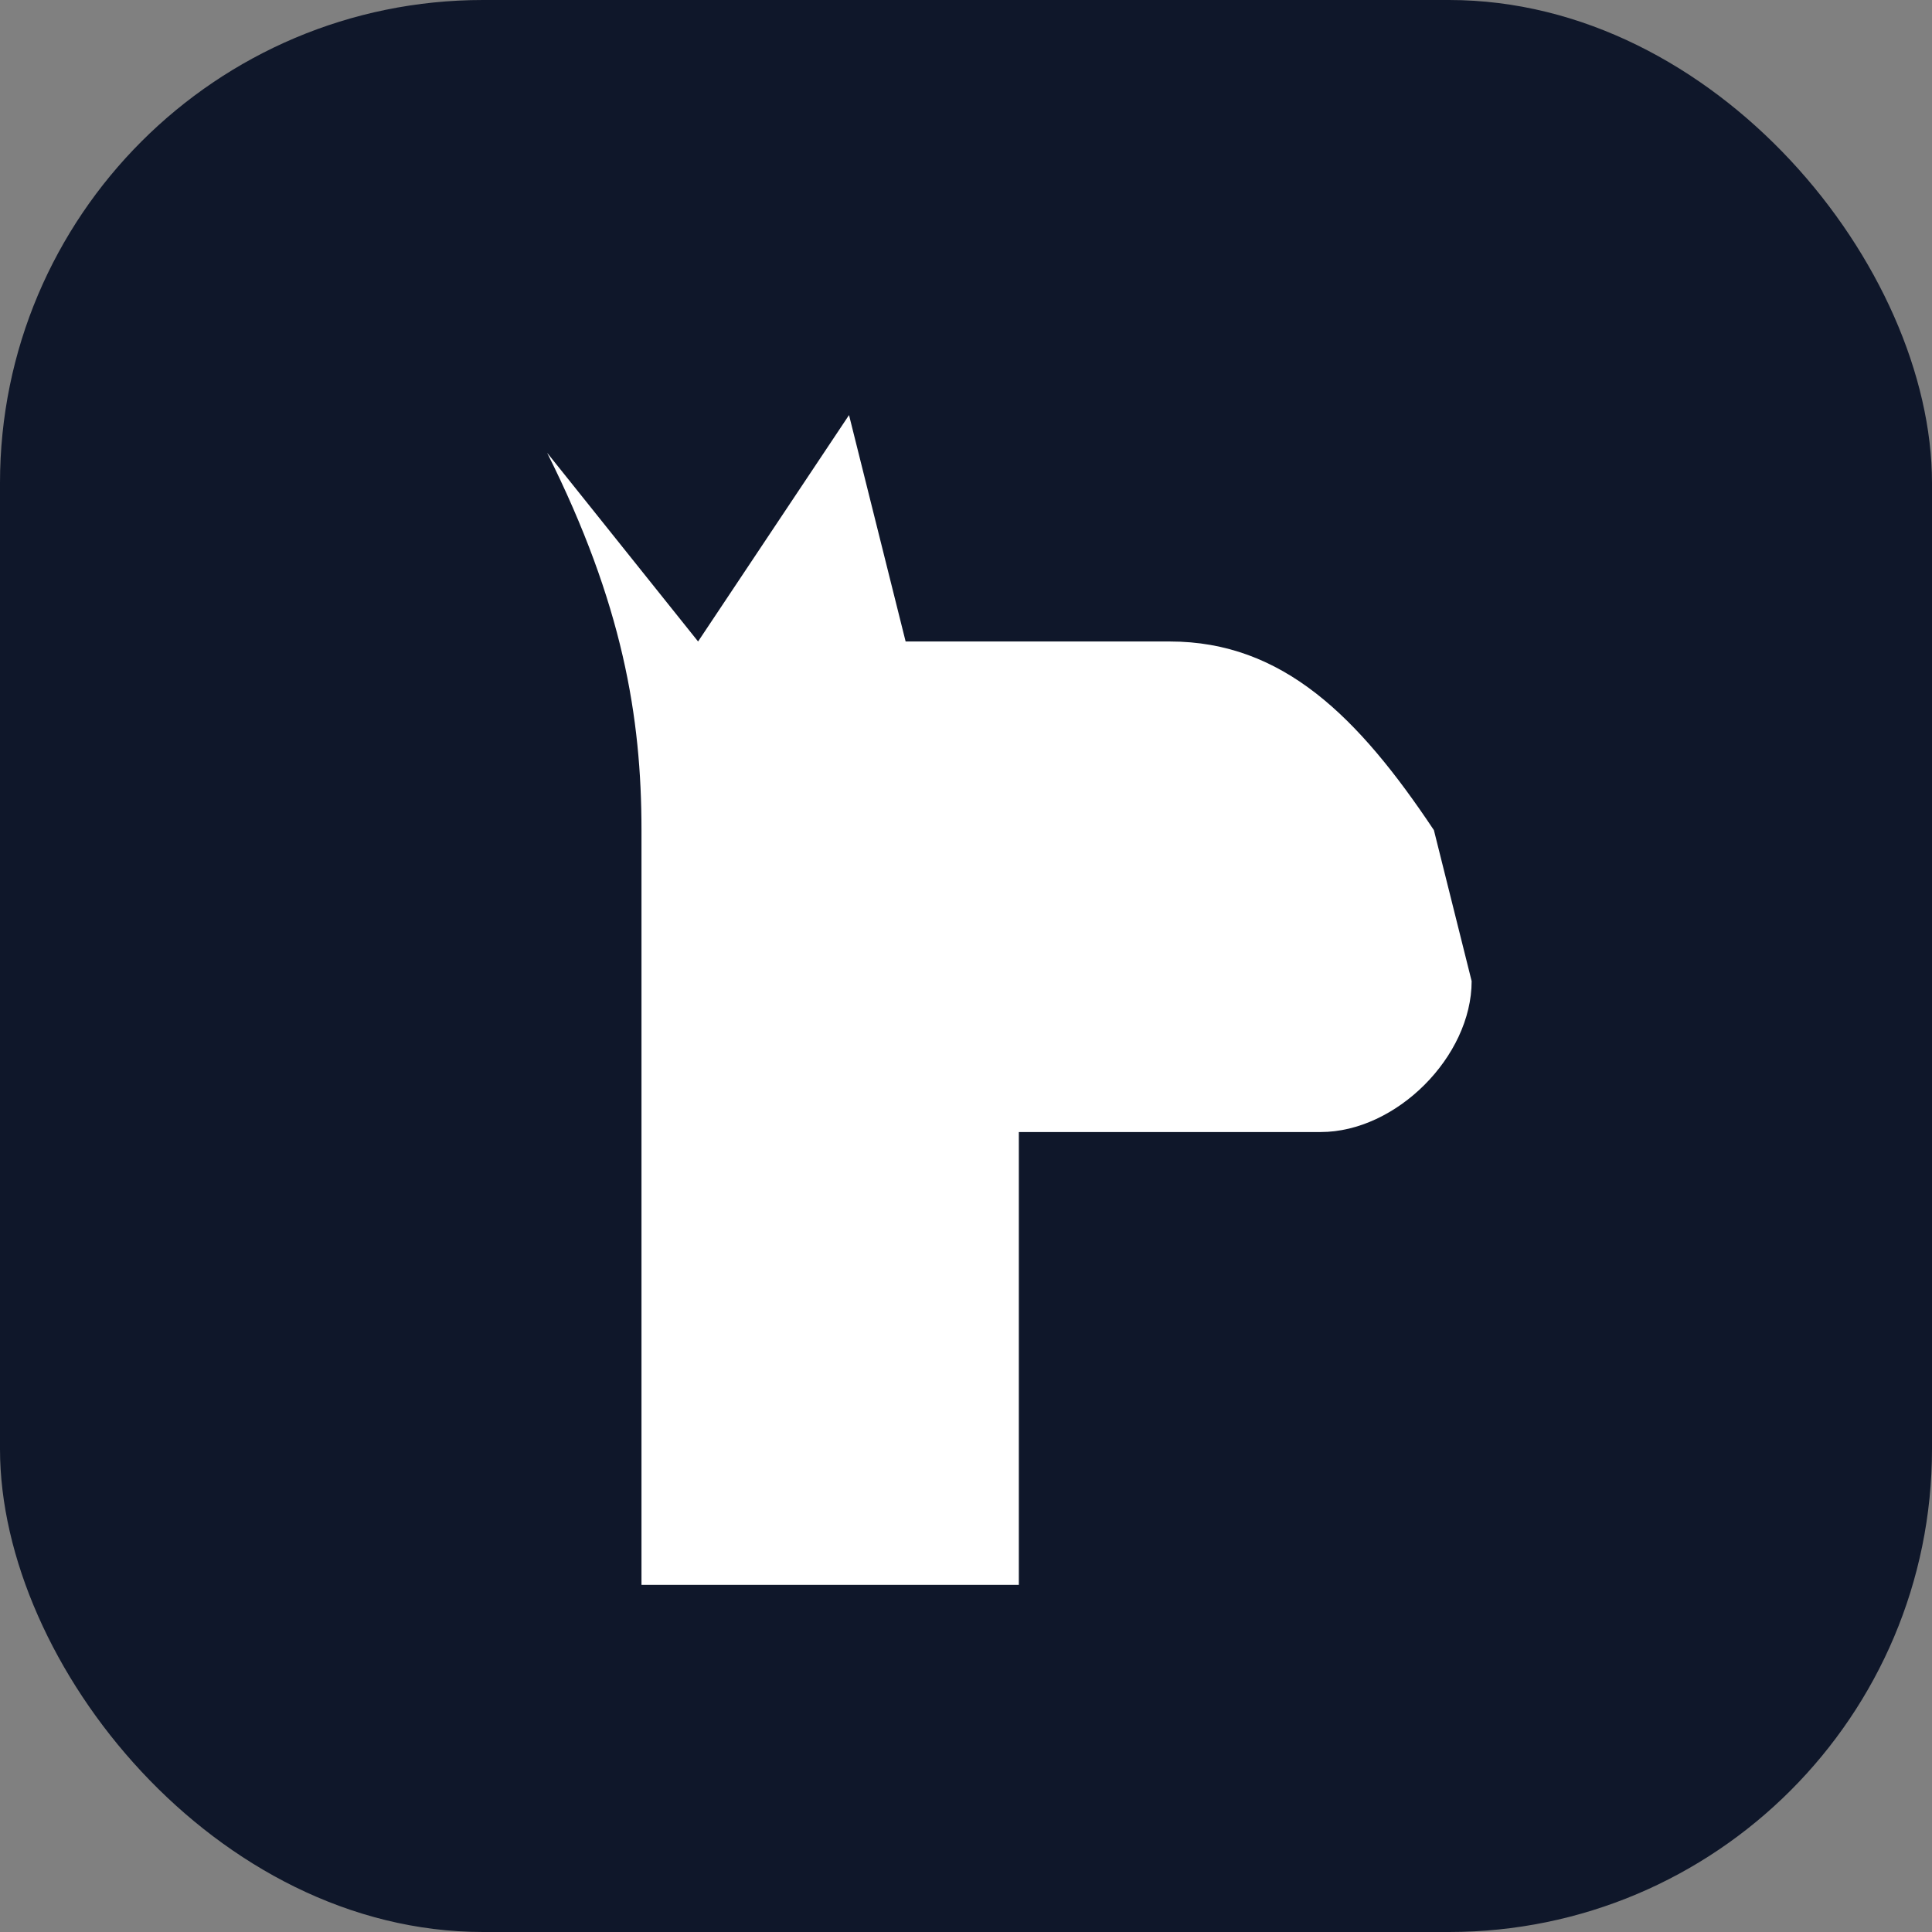<svg xmlns="http://www.w3.org/2000/svg" viewBox="0 0 512 512">
  <rect x="0" y="0" width="512" height="512" fill="#808080" stroke="none"/>
  <defs>
    <linearGradient id="grad" x1="0%" y1="0%" x2="100%" y2="100%">
      <stop offset="0%" style="stop-color:#1d74f0;stop-opacity:1" />
      <stop offset="100%" style="stop-color:#0f172a;stop-opacity:1" />
    </linearGradient>
  </defs>
  <rect width="512" height="512" rx="128" fill="#0f172a" />
  <path d="M170 420 V 220 C 170 190, 165 160, 145 120 L 185 170 L 225 110 L 240 170 H 310 C 340 170, 360 190, 380 220 L 390 260 C 390 280, 370 300, 350 300 H 270 V 420 Z" fill="white" />
</svg>
